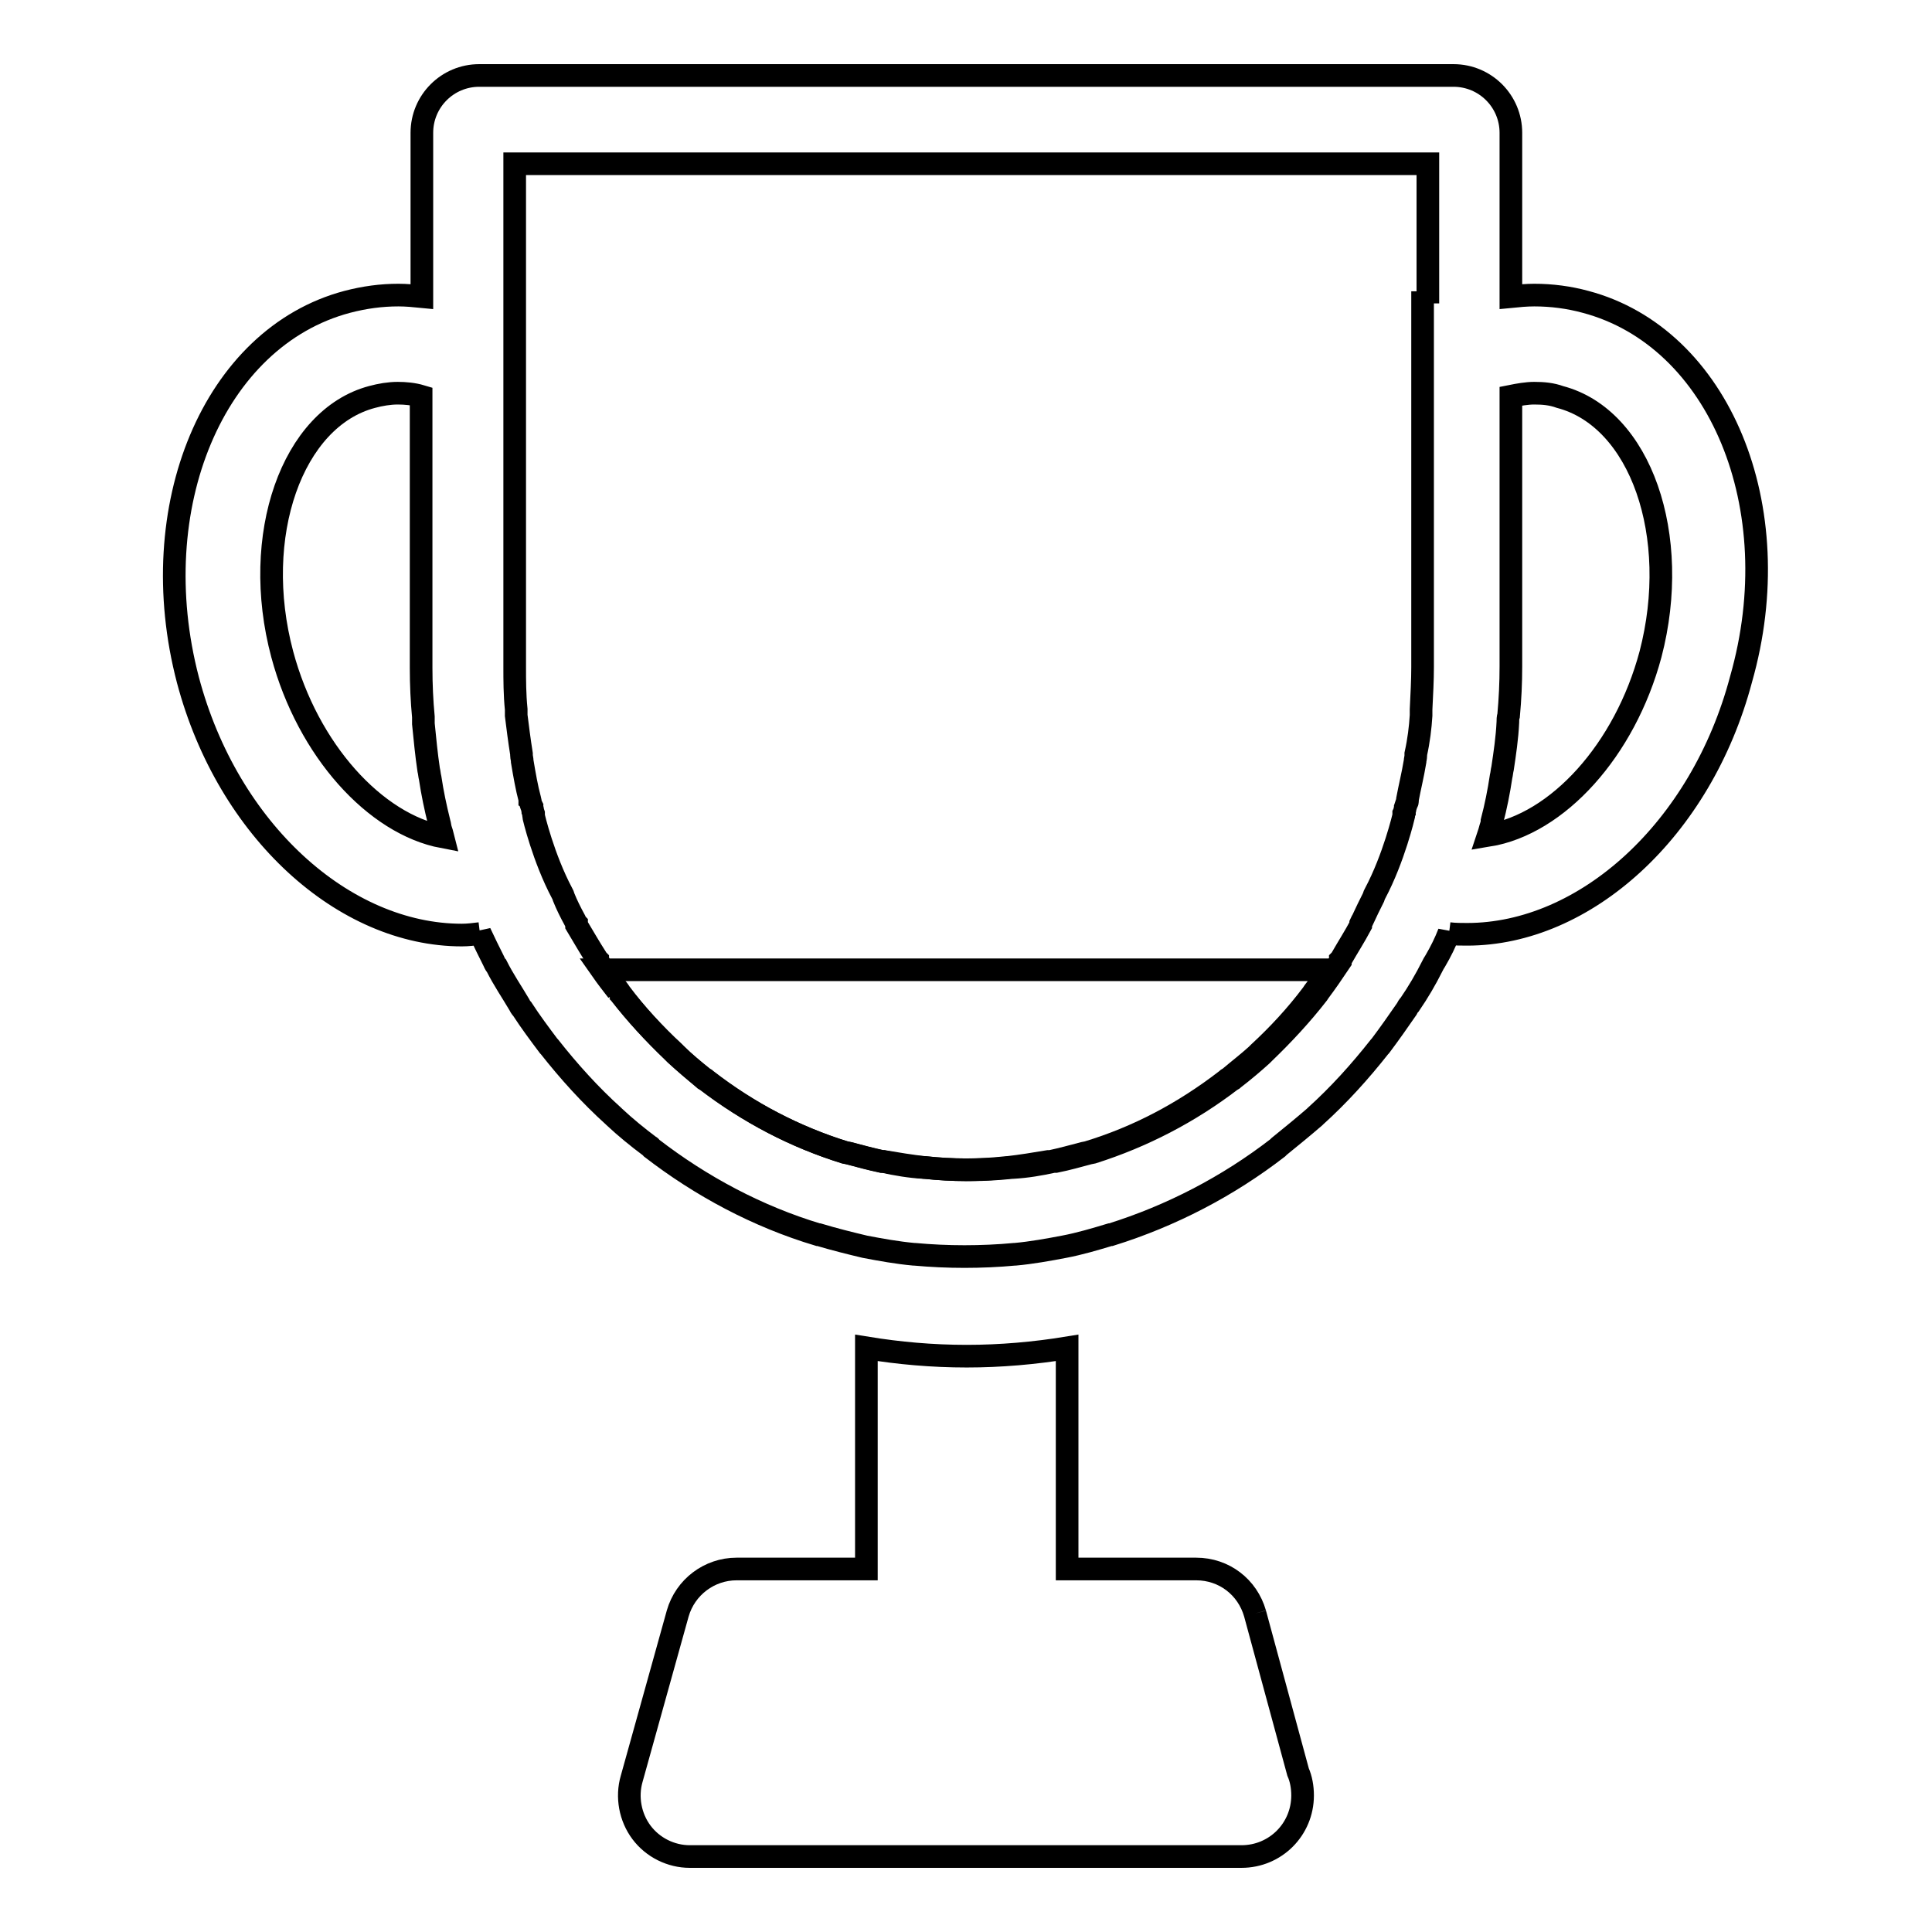 <?xml version="1.0" encoding="utf-8"?>
<!-- Svg Vector Icons : http://www.onlinewebfonts.com/icon -->
<!DOCTYPE svg PUBLIC "-//W3C//DTD SVG 1.1//EN" "http://www.w3.org/Graphics/SVG/1.1/DTD/svg11.dtd">
<svg version="1.1" xmlns="http://www.w3.org/2000/svg" xmlns:xlink="http://www.w3.org/1999/xlink" x="0px" y="0px" viewBox="0 0 256 256" enable-background="new 0 0 256 256" xml:space="preserve">
<g><g><path stroke-width="3" fill-opacity="0" stroke="#000000"  d="M81.8,131.3L81.8,131.3l0.3,0.3c2.1,2.7,4.5,5.3,7.1,7.8c0.1,0.1,0.2,0.2,0.3,0.3c1.1,1,2.4,2.1,3.7,3.2c0.1,0.1,0.2,0.2,0.3,0.2c5.6,4.3,11.8,7.5,18.4,9.6l0.5,0.1c1.5,0.4,3,0.8,4.4,1.1l0.2,0c1.8,0.4,3.6,0.7,5.4,0.8h0c0,0,0,0,0.1,0c1.9,0.2,3.7,0.3,5.4,0.3h0.1c1.7,0,3.6-0.1,5.4-0.3c0,0,0,0,0.1,0h0c1.8-0.2,3.6-0.5,5.4-0.8l0.3,0c1.4-0.3,2.9-0.7,4.4-1.1l0.5-0.1c6.6-2,12.7-5.2,18.4-9.6c0.1-0.1,0.2-0.2,0.3-0.2c1.3-1.1,2.6-2.1,3.7-3.1c0.1-0.1,0.2-0.2,0.3-0.3c2.6-2.4,5-5,7.1-7.8l0.2-0.3l0,0c0.7-0.9,1.4-1.9,2.1-2.9H79.7C80.4,129.5,81.1,130.4,81.8,131.3"/><path stroke-width="3" fill-opacity="0" stroke="#000000"  d="M166.3,213.8c-1-3.5-4.1-5.9-7.8-5.9h-17.1v-29.3c-4.3,0.7-8.8,1.1-13.3,1.1c-4.6,0-9-0.4-13.3-1.1v29.3H97.6c-3.6,0-6.8,2.4-7.8,5.9l-6.1,21.9c-0.7,2.4-0.2,5.1,1.3,7.1c1.5,2,3.9,3.2,6.4,3.2h73.1c4.5,0,8.1-3.6,8.1-8.1c0-1.1-0.2-2.2-0.6-3.1L166.3,213.8"/><path stroke-width="3" fill-opacity="0" stroke="#000000"  d="M210.1,40c-2.2-0.6-4.5-0.9-6.8-0.9c-1,0-2.1,0.1-3.1,0.2V17.6c0-4.2-3.4-7.6-7.6-7.6H63.5c-4.2,0-7.6,3.4-7.6,7.6v21.7v0c-1-0.1-2.1-0.2-3.1-0.2c-2.3,0-4.5,0.3-6.8,0.9c-17.7,4.7-27.1,27.2-21.1,50.1c5.3,20,20.7,33.8,36.3,33.8c0.8,0,1.6-0.1,2.4-0.2v-0.1v0c0.6,1.3,1.2,2.5,1.8,3.7c0.1,0.2,0.2,0.5,0.4,0.7c0.9,1.8,2,3.4,3,5.1c0.1,0.2,0.2,0.4,0.4,0.6c1.1,1.7,2.3,3.3,3.5,4.9c0,0,0.1,0.1,0.1,0.1c2.6,3.3,5.4,6.4,8.5,9.2c0,0,0.1,0.1,0.1,0.1c1.5,1.4,3.1,2.7,4.7,3.9c0.1,0,0.1,0.1,0.2,0.2c6.6,5.1,14.1,9.1,22.1,11.5c0,0,0,0,0.1,0c2,0.6,4,1.1,6.1,1.6l0,0c2.1,0.4,4.3,0.8,6.5,1c0,0,0.1,0,0.1,0c2.2,0.2,4.4,0.3,6.6,0.3l0,0l0,0c2.2,0,4.5-0.1,6.6-0.3c0,0,0.1,0,0.1,0c2.2-0.2,4.4-0.6,6.5-1l0,0c2.1-0.4,4.1-1,6.1-1.6c0,0,0,0,0.1,0c8-2.5,15.5-6.4,22.1-11.5c0.1-0.1,0.1-0.1,0.2-0.2c1.6-1.3,3.2-2.6,4.7-3.9c0,0,0.1-0.1,0.1-0.1c3.1-2.8,5.9-5.9,8.5-9.2c0,0,0.1-0.1,0.1-0.1c1.2-1.6,2.4-3.3,3.5-4.9c0.1-0.2,0.2-0.4,0.4-0.6c1.1-1.6,2.1-3.3,3-5.1c0.1-0.2,0.2-0.4,0.4-0.7c0.7-1.2,1.3-2.4,1.8-3.7v0v0.1c0.8,0.1,1.6,0.1,2.4,0.1c15.6,0,31-13.8,36.3-33.8C237.2,67.2,227.8,44.7,210.1,40L210.1,40z M37.4,86.7C33.2,71,38.7,55.4,49.3,52.6c1.1-0.3,2.3-0.5,3.4-0.5c1,0,2.1,0.1,3.1,0.4v36c0,2.2,0.1,4.4,0.3,6.5c0,0.3,0,0.6,0,0.9c0.2,2,0.4,4.1,0.7,6.1c0.1,0.4,0.1,0.7,0.2,1.1c0.3,2,0.7,3.9,1.2,5.9c0.1,0.3,0.1,0.6,0.2,0.9c0.1,0.3,0.2,0.6,0.3,1C49.7,109.2,40.8,99.4,37.4,86.7L37.4,86.7z M188.5,38.6v49.8c0,1.7-0.1,3.6-0.2,5.6v0.1v0.1l0,0.3c0,0.1,0,0.2,0,0.3c-0.1,1.6-0.3,3.3-0.7,5.1l0,0.2c0,0.3-0.1,0.6-0.1,0.8c-0.3,1.8-0.7,3.4-1,5l0,0.1l0,0.1c0,0.1,0,0.2-0.1,0.3l-0.1,0.3l-0.1,0.3c0,0.2-0.1,0.4-0.1,0.6l-0.1,0.2l0,0.3c0,0-1.3,5.6-3.8,10.3l-0.1,0.2l-0.1,0.3c-0.5,1-1,2-1.5,3.1v0v0c-0.1,0.1-0.1,0.2-0.2,0.4l0,0.1l0,0.1c-0.8,1.5-1.7,2.9-2.5,4.3l-0.1,0.2l-0.1,0.1l0,0.1l0,0.1c-1,1.5-1.9,2.8-2.8,4l0,0l-0.2,0.3c-2.1,2.7-4.5,5.3-7.1,7.8c-0.1,0.1-0.2,0.2-0.3,0.3c-1.1,1-2.4,2.1-3.7,3.1c-0.1,0.1-0.2,0.2-0.3,0.2c-5.6,4.3-11.8,7.5-18.4,9.6l-0.5,0.1c-1.5,0.4-2.9,0.8-4.4,1.1l-0.3,0c-1.8,0.4-3.6,0.7-5.4,0.8h0c0,0,0,0-0.1,0c-1.9,0.2-3.7,0.3-5.4,0.3H128c-1.7,0-3.6-0.1-5.4-0.3c0,0,0,0-0.1,0h0c-1.8-0.2-3.6-0.5-5.4-0.8l-0.2,0c-1.4-0.3-2.9-0.7-4.4-1.1l-0.5-0.1c-6.6-2-12.7-5.2-18.4-9.6c-0.1-0.1-0.2-0.2-0.3-0.2c-1.4-1.1-2.6-2.1-3.7-3.2c-0.1-0.1-0.2-0.2-0.3-0.3c-2.6-2.4-5-5-7.1-7.8l-0.2-0.3l0,0c-0.9-1.2-1.9-2.5-2.8-4l0,0l0-0.1l-0.1-0.1l-0.1-0.2c-0.9-1.4-1.7-2.8-2.6-4.3l0-0.1l0-0.1c-0.1-0.1-0.1-0.2-0.2-0.4v0v0c-0.6-1.1-1.1-2.1-1.5-3.1l-0.1-0.3l-0.1-0.2c-2.5-4.7-3.8-10.2-3.8-10.3l0-0.3l-0.1-0.3c0-0.2-0.1-0.4-0.1-0.6l-0.1-0.2l-0.1-0.3c0-0.1,0-0.2-0.1-0.3l0-0.1l0-0.1c-0.4-1.5-0.7-3.2-1-5c0-0.3-0.1-0.6-0.1-0.8l0-0.2c-0.3-1.9-0.5-3.5-0.7-5.1c0-0.1,0-0.2,0-0.3l0-0.3v-0.1V94c-0.2-2-0.2-3.9-0.2-5.6V21.7h121v17H188.5z M218.7,86.7c-3.4,12.7-12.3,22.5-21.5,24c0.1-0.3,0.2-0.6,0.3-1c0.1-0.3,0.2-0.6,0.2-0.9c0.5-1.9,0.9-3.9,1.2-5.9c0.1-0.4,0.1-0.7,0.2-1.1c0.3-2,0.6-4,0.7-6.1c0-0.3,0-0.6,0.1-0.9c0.2-2.2,0.3-4.3,0.3-6.5v0c0,0,0,0,0,0V52.5c1-0.2,2.1-0.4,3.1-0.4c1.2,0,2.3,0.1,3.4,0.5C217.4,55.4,222.8,71,218.7,86.7L218.7,86.7z"/></g></g>
</svg>